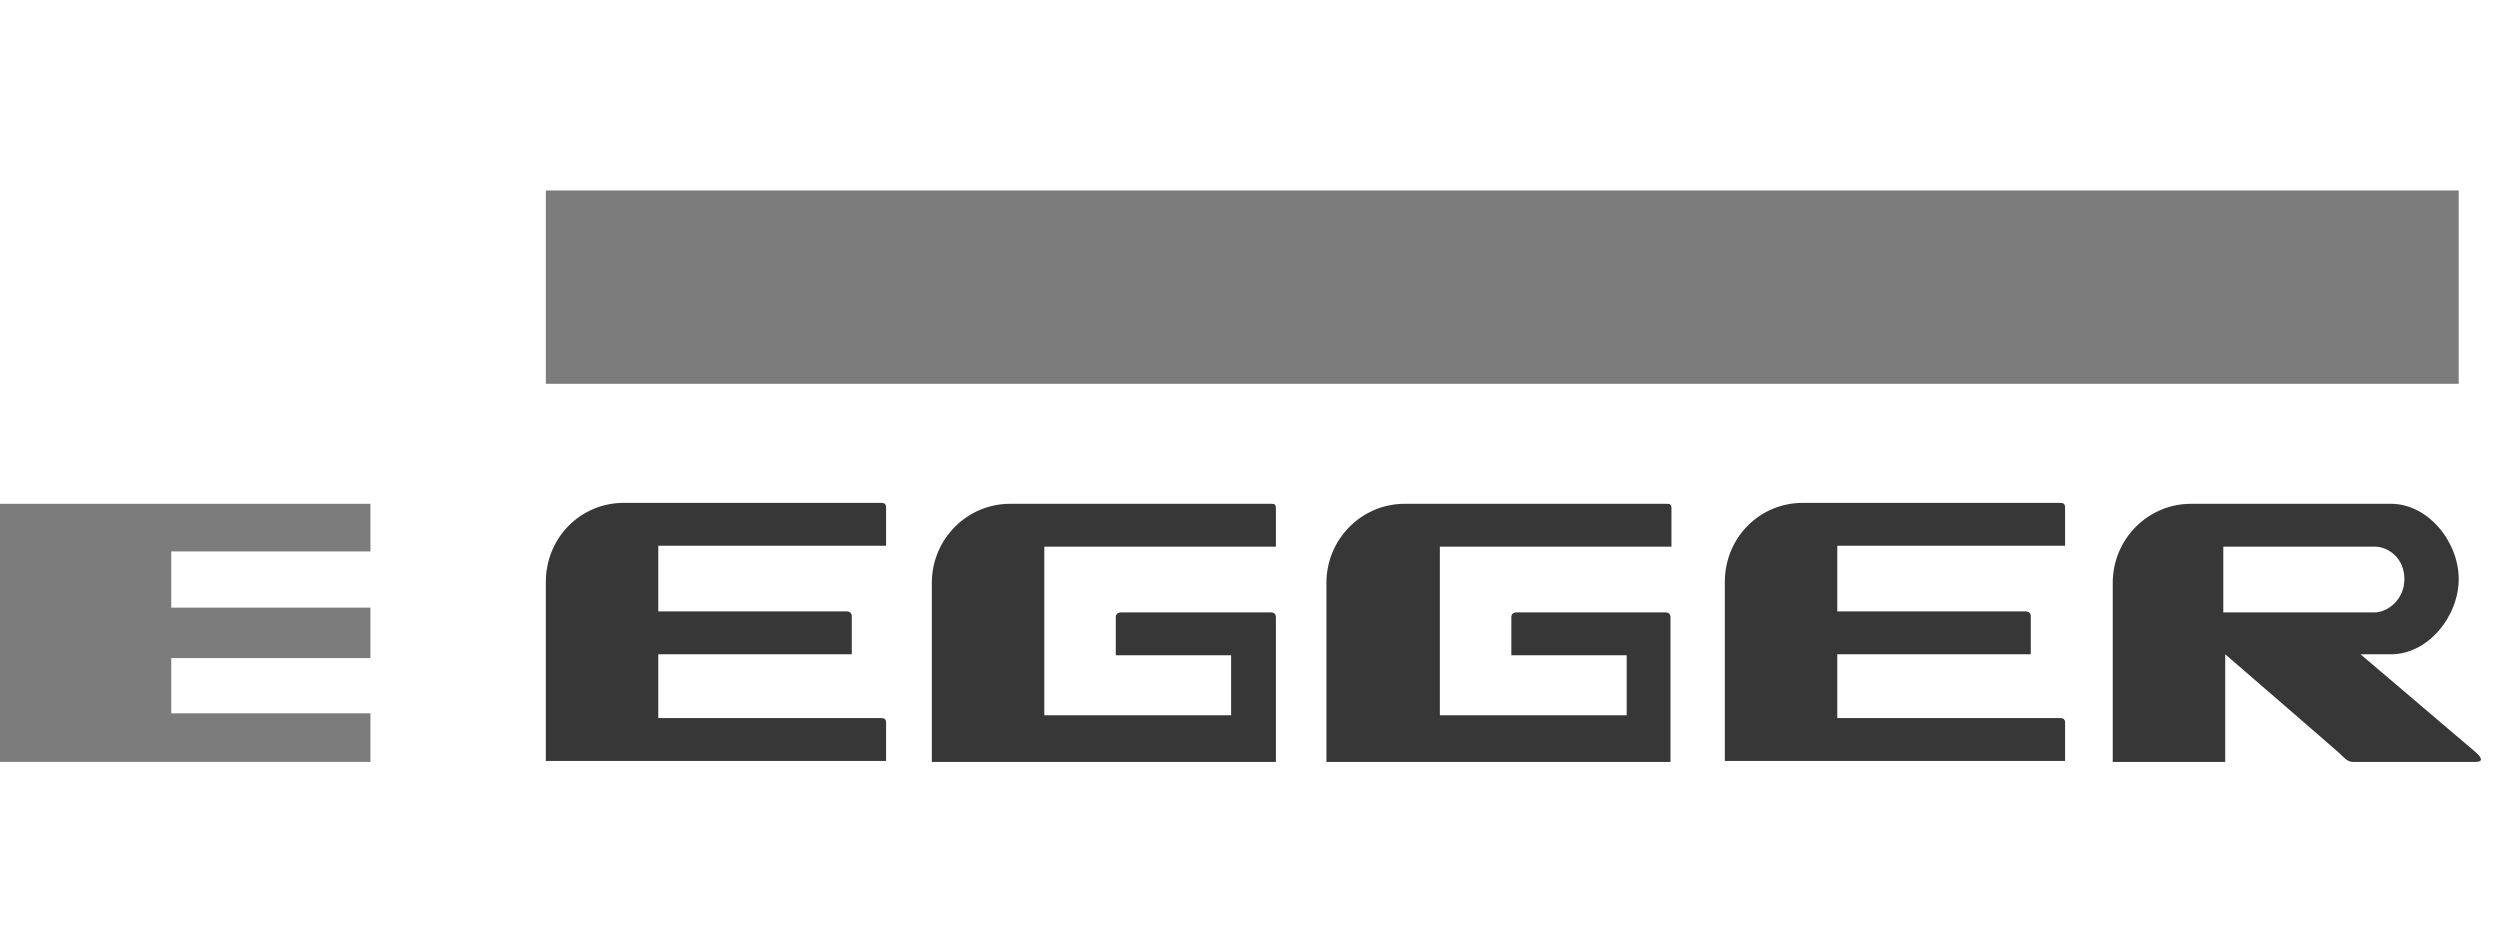 <svg width="105" height="40" viewBox="0 0 105 40" fill="none" xmlns="http://www.w3.org/2000/svg">
<g clip-path="url(#clip0_12457_1778)">
<path d="M22.925 8H103.266V16.12H22.925V8ZM-0.213 21.16H15.559V23.16H7.193V25.52H15.559V27.64H7.193V29.96H15.559V32H-0.213V21.16Z" fill="#7C7C7C"/>
<path d="M22.925 24.44V31.96H37.216V30.36C37.216 30.2 37.136 30.16 37.016 30.16H27.648V27.48H35.775V25.88C35.775 25.76 35.695 25.68 35.575 25.68H27.648V22.92H37.216V21.32C37.216 21.16 37.136 21.12 37.016 21.12H26.207C24.366 21.12 22.925 22.6 22.925 24.44ZM42.46 21.16H53.388C53.508 21.16 53.588 21.16 53.588 21.36V22.96H43.861V30.04H51.707V27.52H46.863V25.92C46.863 25.8 46.943 25.72 47.103 25.72H53.388C53.508 25.72 53.588 25.8 53.588 25.92V32H39.137V24.48C39.137 22.64 40.618 21.16 42.42 21.16H42.46ZM59.072 21.16H70.001C70.121 21.16 70.201 21.16 70.201 21.36V22.96H60.474V30.04H68.32V27.52H63.476V25.92C63.476 25.8 63.556 25.72 63.676 25.72H69.961C70.081 25.72 70.161 25.8 70.161 25.92V32H55.71V24.48C55.71 22.64 57.191 21.16 58.992 21.16H59.072ZM72.443 24.44V31.96H86.734V30.36C86.734 30.2 86.654 30.16 86.534 30.16H77.166V27.48H85.293V25.88C85.293 25.76 85.213 25.68 85.092 25.68H77.166V22.92H86.734V21.32C86.734 21.16 86.654 21.12 86.534 21.12H75.725C73.884 21.12 72.443 22.6 72.443 24.44ZM99.744 25.72C100.264 25.72 100.985 25.2 100.985 24.32C100.985 23.44 100.304 22.96 99.744 22.96H93.379V25.72H99.744ZM100.424 21.16C101.985 21.16 103.266 22.76 103.266 24.32C103.266 25.88 101.985 27.48 100.424 27.48H99.143L103.987 31.6C103.987 31.6 104.467 32 103.987 32H98.823C98.623 32 98.503 31.88 98.302 31.68C98.463 31.8 93.459 27.48 93.459 27.48V32H88.735V24.48C88.735 22.64 90.216 21.16 92.018 21.16H100.464H100.424Z" fill="#373737"/>
</g>
<defs>
<clipPath id="clip0_12457_1778">
<rect width="105" height="40" fill="white"/>
</clipPath>
</defs>
</svg>
